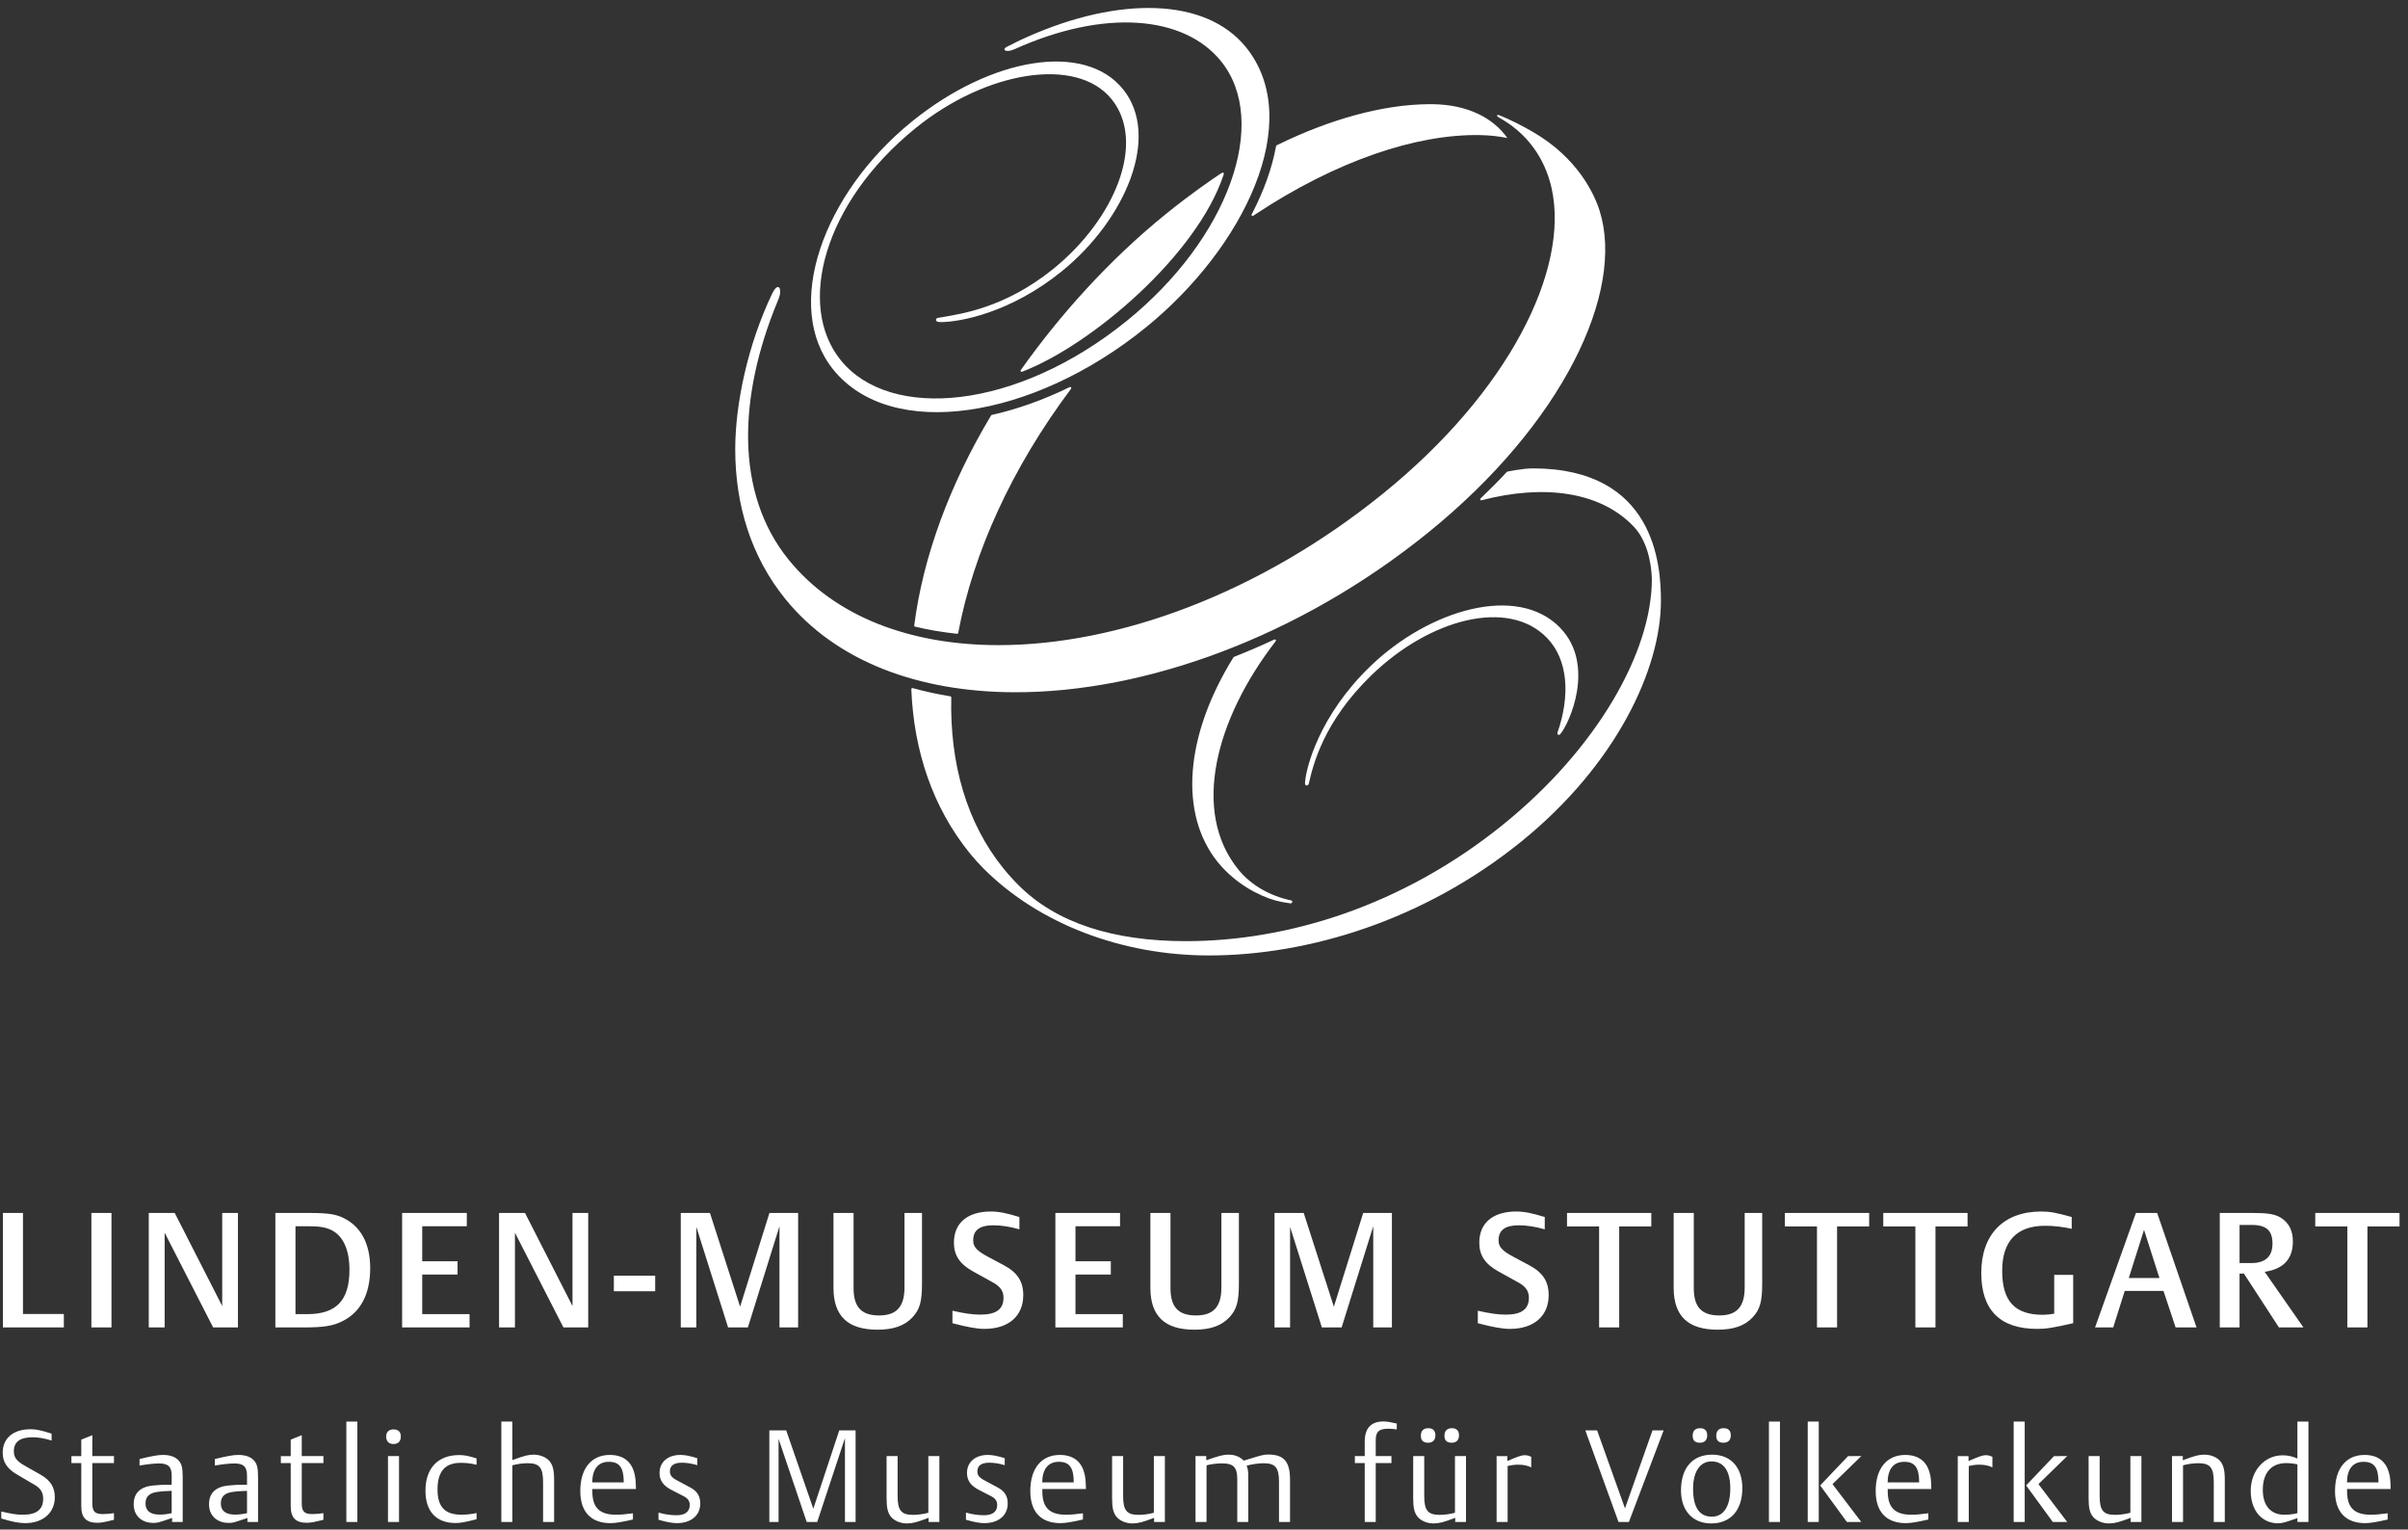 <svg height="127" viewBox="0 0 200 127" width="200" xmlns="http://www.w3.org/2000/svg"><rect x="0" y="0" width="200" height="127" fill="#333333" stroke="none"/><path d="m174.389 120.903v3.307c0 1.207.301 1.572 1.281 1.572.389 0 .819-.053 1.272-.172v-4.707h.916v5.472h-.895v-.345c-.97.366-1.336.464-1.799.464-.527 0-1.045-.215-1.315-.539-.28-.334-.377-.754-.377-1.551v-3.5zm-32.186-.119c1.551 0 2.509 1.057 2.509 2.78 0 1.831-.969 2.93-2.584 2.93-1.541 0-2.511-1.057-2.511-2.736 0-1.874.959-2.973 2.585-2.973zm-48.92.119v3.307c0 1.207.301 1.572 1.282 1.572.388 0 .819-.053 1.27-.172v-4.707h.916v5.472h-.895v-.345c-.969.366-1.335.464-1.799.464-.527 0-1.045-.215-1.314-.539-.28-.334-.377-.754-.377-1.551v-3.5zm-18.73 0v3.307c0 1.207.301 1.572 1.282 1.572.386 0 .818-.053 1.27-.172v-4.707h.915v5.472h-.893v-.345c-.97.366-1.335.464-1.799.464-.528 0-1.045-.215-1.315-.539-.28-.334-.376-.754-.376-1.551v-3.5zm43.739 0v3.307c0 1.207.301 1.572 1.282 1.572.388 0 .818-.053 1.27-.172v-4.707h.916v5.472h-.895v-.345c-.969.366-1.335.464-1.799.464-.527 0-1.045-.215-1.314-.539-.28-.334-.377-.754-.377-1.551v-3.5zm73.438-2.865v8.336h-.916v-.323c-.042.011-.074.022-.096.032-.862.312-1.185.399-1.508.399-1.368 0-2.273-1.078-2.273-2.693 0-1.681 1.142-2.951 2.65-2.951.419 0 .828.086 1.227.27v-3.07zm-189.191.635c.462 0 .915.097 1.745.366v.57c-.647-.192-1.109-.268-1.584-.268-1.034 0-1.55.386-1.55 1.151 0 .549.236.841 1.012 1.272l1.238.7c.786.451 1.153 1.034 1.153 1.853 0 1.292-.98 2.153-2.466 2.153-.496 0-1.12-.118-1.982-.386v-.581c.873.204 1.282.269 1.788.269 1.142 0 1.692-.431 1.692-1.326 0-.507-.205-.861-.669-1.131l-1.518-.893c-.797-.464-1.174-1.034-1.174-1.788 0-1.216.873-1.961 2.316-1.961zm79.509 2.134c.366 0 .722.064 1.401.268v.582c-.474-.141-.884-.205-1.282-.205-.657 0-.991.247-.991.712 0 .343.161.538.668.796l1.023.55c.57.301.83.711.83 1.324 0 1.003-.765 1.636-1.95 1.636-.355 0-.841-.085-1.519-.28v-.592c.615.162 1.014.215 1.508.215.711 0 1.088-.301 1.088-.851 0-.323-.15-.538-.484-.72l-1.014-.518c-.7-.355-1.012-.796-1.012-1.422 0-.904.689-1.496 1.734-1.496zm-25.536 0c.366 0 .722.064 1.4.268v.582c-.474-.141-.884-.205-1.281-.205-.658 0-.992.247-.992.712 0 .343.162.538.668.796l1.024.55c.57.301.828.711.828 1.324 0 1.003-.765 1.636-1.949 1.636-.355 0-.841-.085-1.519-.28v-.592c.614.162 1.012.215 1.507.215.712 0 1.089-.301 1.089-.851 0-.323-.151-.538-.485-.72l-1.012-.518c-.7-.355-1.012-.796-1.012-1.422 0-.904.689-1.496 1.734-1.496zm-5.859 0c1.066 0 1.766.505 2.024 1.485.097.334.13.657.141 1.347h-3.63c.007.022.01.043.01.058l0.0.211c.022 1.292.624 1.864 1.972 1.864.366 0 .765-.034 1.4-.119v.516c-.938.216-1.476.301-1.864.301-1.626 0-2.509-.936-2.509-2.67 0-1.874.926-2.993 2.455-2.993zm145.741 0c1.066 0 1.766.505 2.024 1.485.097.334.13.657.141 1.347h-3.63c.011.032.011.065.011.074v.195c.022 1.292.624 1.864 1.97 1.864.366 0 .765-.034 1.401-.119v.516c-.936.216-1.476.301-1.864.301-1.627 0-2.509-.936-2.509-2.67 0-1.874.926-2.993 2.455-2.993zm-38.15 0c1.066 0 1.766.505 2.024 1.485.097.334.13.657.141 1.347h-3.63c.011.032.011.065.011.074v.195c.022 1.292.624 1.864 1.97 1.864.366 0 .766-.034 1.4-.119v.516c-.936.216-1.474.301-1.862.301-1.627 0-2.511-.936-2.511-2.67 0-1.874.927-2.993 2.457-2.993zm-70.216 0c1.066 0 1.766.505 2.024 1.485.097.334.13.657.141 1.347h-3.63c.007.022.01.043.01.058l0.0.211c.022 1.292.624 1.864 1.972 1.864.365 0 .764-.034 1.399-.119v.516c-.936.216-1.474.301-1.862.301-1.627 0-2.509-.936-2.509-2.67 0-1.874.926-2.993 2.455-2.993zm-49.88.009c.409 0 .797.076 1.434.281v.527c-.485-.118-.841-.161-1.326-.161-1.292 0-1.918.72-1.918 2.208 0 1.453.615 2.1 2.004 2.1.355 0 .884-.054 1.239-.141v.516c-.927.238-1.347.314-1.735.314-1.615 0-2.509-.958-2.509-2.682 0-1.874 1.035-2.962 2.811-2.962zm-24.599-.009c.559 0 1.001.15 1.27.441.269.291.355.614.355 1.422v3.705h-.882v-.334c-.043.011-.076.022-.097.032-1.109.377-1.12.377-1.465.377-.981 0-1.627-.614-1.627-1.541s.539-1.454 1.595-1.562c.516-.053.765-.065 1.561-.065v-.764c0-.722-.291-1.003-1.034-1.003-.451 0-1.001.065-1.636.173v-.539c1.055-.258 1.541-.343 1.961-.343zm6.257 0c.561 0 1.001.15 1.272.441.269.291.355.614.355 1.422v3.705h-.884v-.334c-.043.011-.076.022-.097.032-1.109.377-1.119.377-1.464.377-.981 0-1.627-.614-1.627-1.541s.539-1.454 1.593-1.562c.518-.053.765-.065 1.562-.065v-.764c0-.722-.291-1.003-1.034-1.003-.453 0-1.001.065-1.638.173v-.539c1.057-.258 1.541-.343 1.961-.343zm-12.139-1.639v1.735h1.799v.581h-1.799v3.339c0 .68.215.895.882.895.269 0 .646-.032.916-.076v.549c-.776.195-1.066.249-1.369.249-.947 0-1.346-.42-1.346-1.4v-3.555h-.819v-.581h.819v-1.368zm17.396 0v1.735h1.799v.581h-1.799v3.339c0 .68.215.895.882.895.269 0 .646-.032.916-.076v.549c-.776.195-1.066.249-1.368.249-.949 0-1.347-.42-1.347-1.4v-3.555h-.819v-.581h.819v-1.368zm8.078 1.735v5.472h-.916v-5.472zm81.77-2.876c.258 0 .527.043 1.099.173v.485c-.215-.034-.496-.055-.689-.055-.786 0-1.057.247-1.057.947v1.326h1.304v.581h-1.304v4.891h-.915v-4.891h-.819v-.581h.819v-1.185c0-1.131.516-1.691 1.562-1.691zm-49.611.743 2.251 6.505 2.154-6.505h1.358v7.604h-.884v-6.969l-2.304 6.969h-.873l-2.338-6.904v6.904h-.765v-7.604zm117.792 2.014c.528 0 1.045.216 1.314.539.27.334.377.754.377 1.55v3.501h-.915v-3.307c0-1.207-.301-1.573-1.282-1.573-.388 0-.807.054-1.272.173v4.707h-.915v-5.472h.895v.345c1.012-.377 1.346-.464 1.799-.464zm-50.442-2.014 2.315 6.473 2.284-6.473h.926l-2.886 7.604h-.861l-2.757-7.604zm18.408-.732v8.336h-.915v-8.336zm-121.377 0v8.336h-.915v-8.336zm96.915 2.789c.227 0 .409.043.582.141v.873c-.292-.151-.658-.227-1.099-.227-.247 0-.582.043-.861.108v4.653h-.916v-5.472h.893v.409c.786-.345 1.185-.485 1.4-.485zm21.241-2.789v8.336h-.916v-8.336zm20.327 0v8.336h-.915v-8.336zm-3.264 2.789c.227 0 .409.043.582.141v.873c-.292-.151-.658-.227-1.099-.227-.249 0-.582.043-.862.108v4.653h-.916v-5.472h.895v.409c.786-.345 1.185-.485 1.4-.485zm-122.347-2.789v3.199c1.024-.377 1.336-.453 1.777-.453.528 0 1.046.216 1.315.539.269.334.377.754.377 1.55v3.501h-.916v-3.307c0-1.207-.301-1.573-1.281-1.573-.388 0-.808.054-1.272.173v4.707h-.915v-8.336zm129.143 2.865-2.391 2.327 2.391 3.145h-1.196l-2.218-3.036 2.316-2.435zm-17.104 0-2.392 2.327 2.392 3.145h-1.195l-2.22-3.036 2.316-2.435zm-49.235-.128c1.281 0 1.788.592 1.788 2.089v3.511h-.916v-3.328c0-1.185-.3-1.551-1.281-1.551-.399 0-.958.076-1.411.204.086.174.141.454.141.82v3.855h-.916v-3.554c0-.98-.312-1.314-1.249-1.314-.399 0-.884.053-1.304.161v4.707h-.915v-5.472h.893v.345c1.077-.377 1.432-.464 1.842-.464.528 0 .936.162 1.27.496.065-.022.119-.032.151-.043.732-.236 1.293-.399 1.562-.442.065-.011.204-.02.345-.02zm36.792.57c-.947 0-1.528.851-1.528 2.262 0 1.55.518 2.326 1.561 2.326.97 0 1.53-.851 1.53-2.336 0-1.465-.539-2.251-1.562-2.251zm47.741.139c-1.241 0-1.95.808-1.95 2.22 0 1.314.657 2.068 1.788 2.068.386 0 .754-.043 1.086-.13v-4.05c-.258-.065-.624-.108-.924-.108zm-169.373 2.305c-.743.032-.819.032-1.174.086-.678.086-1.001.399-1.001.958 0 .614.399.927 1.174.927.323 0 .626-.032 1.001-.119zm-6.258 0c-.742.032-.818.032-1.173.086-.678.086-1.001.399-1.001.958 0 .614.397.927 1.173.927.323 0 .624-.032 1.001-.119zm182.049-2.412c-.882 0-1.368.603-1.378 1.712h2.618c0-1.228-.355-1.712-1.239-1.712zm-145.741 0c-.882 0-1.368.603-1.378 1.712h2.618c0-1.228-.355-1.712-1.239-1.712zm37.374 0c-.882 0-1.368.603-1.378 1.712h2.618c0-1.228-.357-1.712-1.239-1.712zm70.216 0c-.882 0-1.368.603-1.378 1.712h2.618c0-1.228-.355-1.712-1.239-1.712zm-125.48-2.692c.397 0 .614.204.614.581 0 .408-.216.634-.614.634-.377 0-.604-.226-.604-.623 0-.366.227-.592.604-.592zm87.909-.099c.388 0 .593.205.593.593s-.216.614-.604.614c-.409 0-.603-.184-.603-.582 0-.409.215-.624.614-.624zm-1.961 0c.388 0 .593.205.593.593s-.216.614-.603.614c-.409 0-.604-.184-.604-.582 0-.409.215-.624.614-.624zm22.576 0c.388 0 .593.205.593.593s-.216.614-.604.614c-.409 0-.603-.184-.603-.582 0-.409.215-.624.614-.624zm1.959 0c.389 0 .593.205.593.593s-.216.614-.603.614c-.409 0-.604-.184-.604-.582 0-.409.215-.624.614-.624zm-2.481-17.872v6.234c0 1.576.646 2.276 2.114 2.276 1.454 0 2.114-.714 2.114-2.33v-6.18h1.454v5.884c0 1.481-.188 2.141-.795 2.786-.659.7-1.574 1.023-2.895 1.023-2.477 0-3.662-1.131-3.662-3.486v-6.207zm-69.785 0v6.234c0 1.576.647 2.276 2.115 2.276 1.453 0 2.114-.714 2.114-2.33v-6.18h1.454v5.884c0 1.481-.189 2.141-.795 2.786-.659.7-1.576 1.023-2.895 1.023-2.477 0-3.662-1.131-3.662-3.486v-6.207zm26.322 0v6.234c0 1.576.646 2.276 2.114 2.276 1.454 0 2.114-.714 2.114-2.33v-6.18h1.454v5.884c0 1.481-.188 2.141-.795 2.786-.659.7-1.574 1.023-2.895 1.023-2.477 0-3.662-1.131-3.662-3.486v-6.207zm-14.918-.12c.646 0 1.265.12 2.369.457v1.024c-.754-.216-1.48-.336-2.153-.336-1.146 0-1.684.403-1.684 1.251 0 .538.296.861 1.199 1.346l1.359.727c1.118.593 1.601 1.346 1.601 2.477 0 1.736-1.224 2.801-3.231 2.801-.619 0-1.427-.149-2.651-.472v-1.036c1.009.228 1.669.323 2.328.323 1.293 0 1.912-.445 1.912-1.401 0-.551-.255-.928-.889-1.278l-1.655-.915c-1.104-.619-1.574-1.334-1.574-2.384 0-1.628 1.13-2.584 3.069-2.584zm43.634 0c.647 0 1.266.12 2.37.457v1.024c-.754-.216-1.482-.336-2.155-.336-1.143 0-1.682.403-1.682 1.251 0 .538.296.861 1.199 1.346l1.359.727c1.118.593 1.603 1.346 1.603 2.477 0 1.736-1.226 2.801-3.231 2.801-.62 0-1.428-.149-2.653-.472v-1.036c1.009.228 1.669.323 2.33.323 1.292 0 1.911-.445 1.911-1.401 0-.551-.255-.928-.888-1.278l-1.657-.915c-1.104-.619-1.574-1.334-1.574-2.384 0-1.628 1.131-2.584 3.069-2.584zm43.607 0c.7 0 1.238.093 2.531.457v.982c-.686-.161-1.481-.255-2.208-.255-2.355 0-3.568 1.278-3.568 3.743 0 2.518 1.05 3.649 3.38 3.649.269 0 .686-.041.942-.095v-3.218h1.576v4.012c-1.711.391-2.276.472-2.989.472-3.084 0-4.645-1.562-4.645-4.646 0-3.204 1.858-5.101 4.981-5.101zm-155.028.12 3.945 7.728v-7.728h1.307v9.505h-2.061l-4.026-7.864v7.864h-1.319v-9.505zm164.655 0 3.27 9.505h-1.736l-1.009-3.03h-3.218l-.957 3.03h-1.508l3.393-9.505zm-15.747 0v1.118h-2.666v8.388h-1.669v-8.388h-2.666v-1.118zm-137.788 0c1.805 0 2.438.122 3.219.592 1.238.754 1.897 2.128 1.897 3.986 0 2.139-.78 3.647-2.288 4.401-.754.391-1.576.526-3.123.526h-2.465v-9.505zm161.43 0c1.305 0 1.87.095 2.369.391.673.418 1.009 1.077 1.009 1.965 0 1.468-.781 2.303-2.343 2.532l3.219 4.618h-2.034l-2.908-4.47h-.364v4.47h-1.642v-9.505zm12.236 0v1.118h-2.665v8.388h-1.669v-8.388h-2.666v-1.118zm-106.269 0v1.104h-3.703v2.908h2.935v1.104h-2.935v3.285h3.932v1.104h-5.601v-9.505zm-83.768 0v9.505h-1.67v-9.505zm127.891 0v1.118h-2.665v8.388h-1.669v-8.388h-2.666v-1.118zm-93.546 0 3.945 7.728v-7.728h1.305v9.505h-2.059l-4.026-7.864v7.864h-1.319v-9.505zm-41.696 0v8.388h3.393v1.118h-5.062v-9.505zm106.373 0 2.504 7.782 2.438-7.782h2.382v9.505h-1.549v-8.401l-2.626 8.401h-1.642l-2.639-8.347v8.347h-1.292v-9.505zm-69.511 0v1.104h-3.703v2.908h2.935v1.104h-2.935v3.285h3.932v1.104h-5.601v-9.505zm116.476 0v1.118h-2.666v8.388h-1.669v-8.388h-2.666v-1.118zm-96.281 0 2.504 7.782 2.438-7.782h2.382v9.505h-1.549v-8.401l-2.624 8.401h-1.643l-2.639-8.347v8.347h-1.292v-9.505zm-33.347 1.104h-1.077v7.297h.982c2.409 0 3.5-1.145 3.5-3.676 0-1.628-.497-2.759-1.414-3.258-.497-.269-1.036-.364-1.992-.364zm28.799 4.105v1.293h-3.434v-1.293zm123.657-3.808-1.265 3.999h2.545zm8.946-.405h-1.011v3.165h.969c1.172 0 1.765-.539 1.765-1.616 0-1.091-.512-1.549-1.723-1.549zm-59.685-62.819c10.082.011 10.618 7.981 10.615 10.985.003 5.696-3.738 13.636-11.592 19.996-8.081 6.543-17.693 9.461-25.949 9.461-7.255 0-14.139-2.636-18.708-7.204-.408-.409-.793-.835-1.155-1.282-3.081-3.805-4.654-8.499-4.856-13.626-.001-.026.01-.05.033-.068.023-.02.053-.026.077-.019 1.012.28 2.065.509 3.135.684.024.004.039.011.054.03.016.02.02.036.019.062-.126 5.478 1.27 10.415 4.328 14.192.399.492.818.958 1.261 1.399 3.134 3.135 7.853 4.645 13.904 4.645 8.357 0 17.928-2.868 26.377-9.709 7.722-6.253 12.323-14.254 12.319-20.365-.046-1.476-.449-3.231-1.497-4.338-2.759-2.916-7.465-3.551-12.65-2.195-.046.012-.085-.015-.099-.039-.022-.038-.012-.082.015-.108.799-.776 1.462-1.416 2.18-2.205.014-.015.036-.019.059-.028 0 0 1.249-.268 2.13-.266zm-21.38 14.236c.027.034.024.078-.001.112-5.001 6.468-7.016 14.128-3.111 18.951 1.066 1.318 2.635 2.203 4.389 2.572.155.032.116.254-.041.247-.1-.006-.546-.084-.75-.122-1.247-.232-3.134-1.07-4.653-2.589-.22-.22-.434-.451-.635-.699-3.258-4.026-2.739-10.531 1.293-17.02.005-.009.011-.018.02-.024.009-.009.02-.012.031-.016 1.118-.441 2.234-.92 3.346-1.438.039-.018.084-.009.111.026zm23.628-.996c2.97 3.076.755 7.978-.007 8.839-.1.112-.268.007-.223-.123 1.086-3.124.876-6.078-.859-7.874-3.197-3.311-9.707-1.62-14.572 3.077-4.043 3.905-4.881 7.561-5.201 8.95-.049.209-.128.23-.201.22-.078-.009-.146-.045-.132-.234.082-1.273 1.211-5.596 5.414-9.654 4.872-4.704 12.224-6.885 15.782-3.201zm-5.086-42.577c1.001.404 1.978.911 2.834 1.408 3.711 2.154 5.089 5.153 5.523 6.527 2.135 6.764-3.076 17.695-14.22 26.718-10.73 8.688-23.541 13.303-34.378 13.272-7.934-.023-14.809-2.534-19.041-7.758-2.85-3.519-4.155-7.828-4.15-12.438.004-3.77 1.045-8.676 3.069-12.908.381-.796.696-.623.664-.081-.018.276-.173.624-.265.847-3.181 7.745-3.53 15.78.959 21.323 3.855 4.762 10.138 7.105 17.468 7.103 9.866-.004 21.63-4.262 31.922-12.595 10.465-8.474 15.464-18.593 13.997-25.305-.562-2.57-2.089-4.642-4.357-5.893-.354-.195-.114-.251-.024-.219zm-35.538 22.608c.03.036.028.077-.005.122-4.936 6.58-8.128 13.649-9.369 20.265-.005.028-.012.041-.031.055-.02.018-.046.023-.066.02-1.218-.128-2.393-.33-3.486-.593-.023-.005-.042-.019-.054-.035-.015-.022-.018-.045-.015-.065.726-5.674 2.919-11.661 6.381-17.435.007-.011.014-.02.027-.028.009-.007.018-.011.03-.014 2.122-.476 4.32-1.259 6.48-2.315.034-.016.081-.011.109.023zm14.519-28.251c4.968 6.135-.173 16.688-8.336 23.299-9.376 7.592-21.114 9.43-25.928 3.485-4.228-5.223-.881-14.607 6.528-20.607 6.605-5.349 14.343-6.619 17.528-2.686 3.169 3.914.181 10.861-5.081 15.122-4.264 3.453-8.426 4.195-9.969 4.218-.343.005-.476-.034-.476-.186 0-.176.154-.158.565-.231 1.497-.269 5.158-.75 9.181-4.007 5.128-4.153 7.727-10.511 4.83-14.089-2.899-3.58-10.409-2.343-16.27 2.403-7.674 6.214-9.897 14.736-6.224 19.272 4.105 5.07 14.609 4.146 23.766-3.269 8.445-6.838 11.892-16.527 7.816-21.559-3.061-3.781-9.655-4.377-17.173-.98-.692.312-1.161.016-.478-.276.261-.112.573-.318 1.597-.77 7.651-3.389 14.805-3.235 18.124.864zm-1.853 10.443c.049.046-.012.193-.012.193-2.193 6.593-10.909 14.092-16.723 16.319-.039.015-.081.008-.109-.026-.027-.034-.027-.074-.001-.111 3.227-4.55 7.308-9.119 12.045-12.954 2.124-1.72 3.93-2.945 4.6-3.386 0 0 .136-.099.201-.035zm17.349-5.704c2.938.036 5.053 1.147 6.219 2.811-.622-.131-1.385-.23-2.286-.245-5.257-.092-11.92 2.122-18.697 6.616-.108.072-.165.138-.238.072-.068-.062.016-.161.054-.235.941-1.827 1.616-3.681 1.949-5.492.007-.055.023-.099.099-.132 4.482-2.199 8.861-3.365 12.566-3.395z" fill="#fff" fill-rule="evenodd"/></svg>